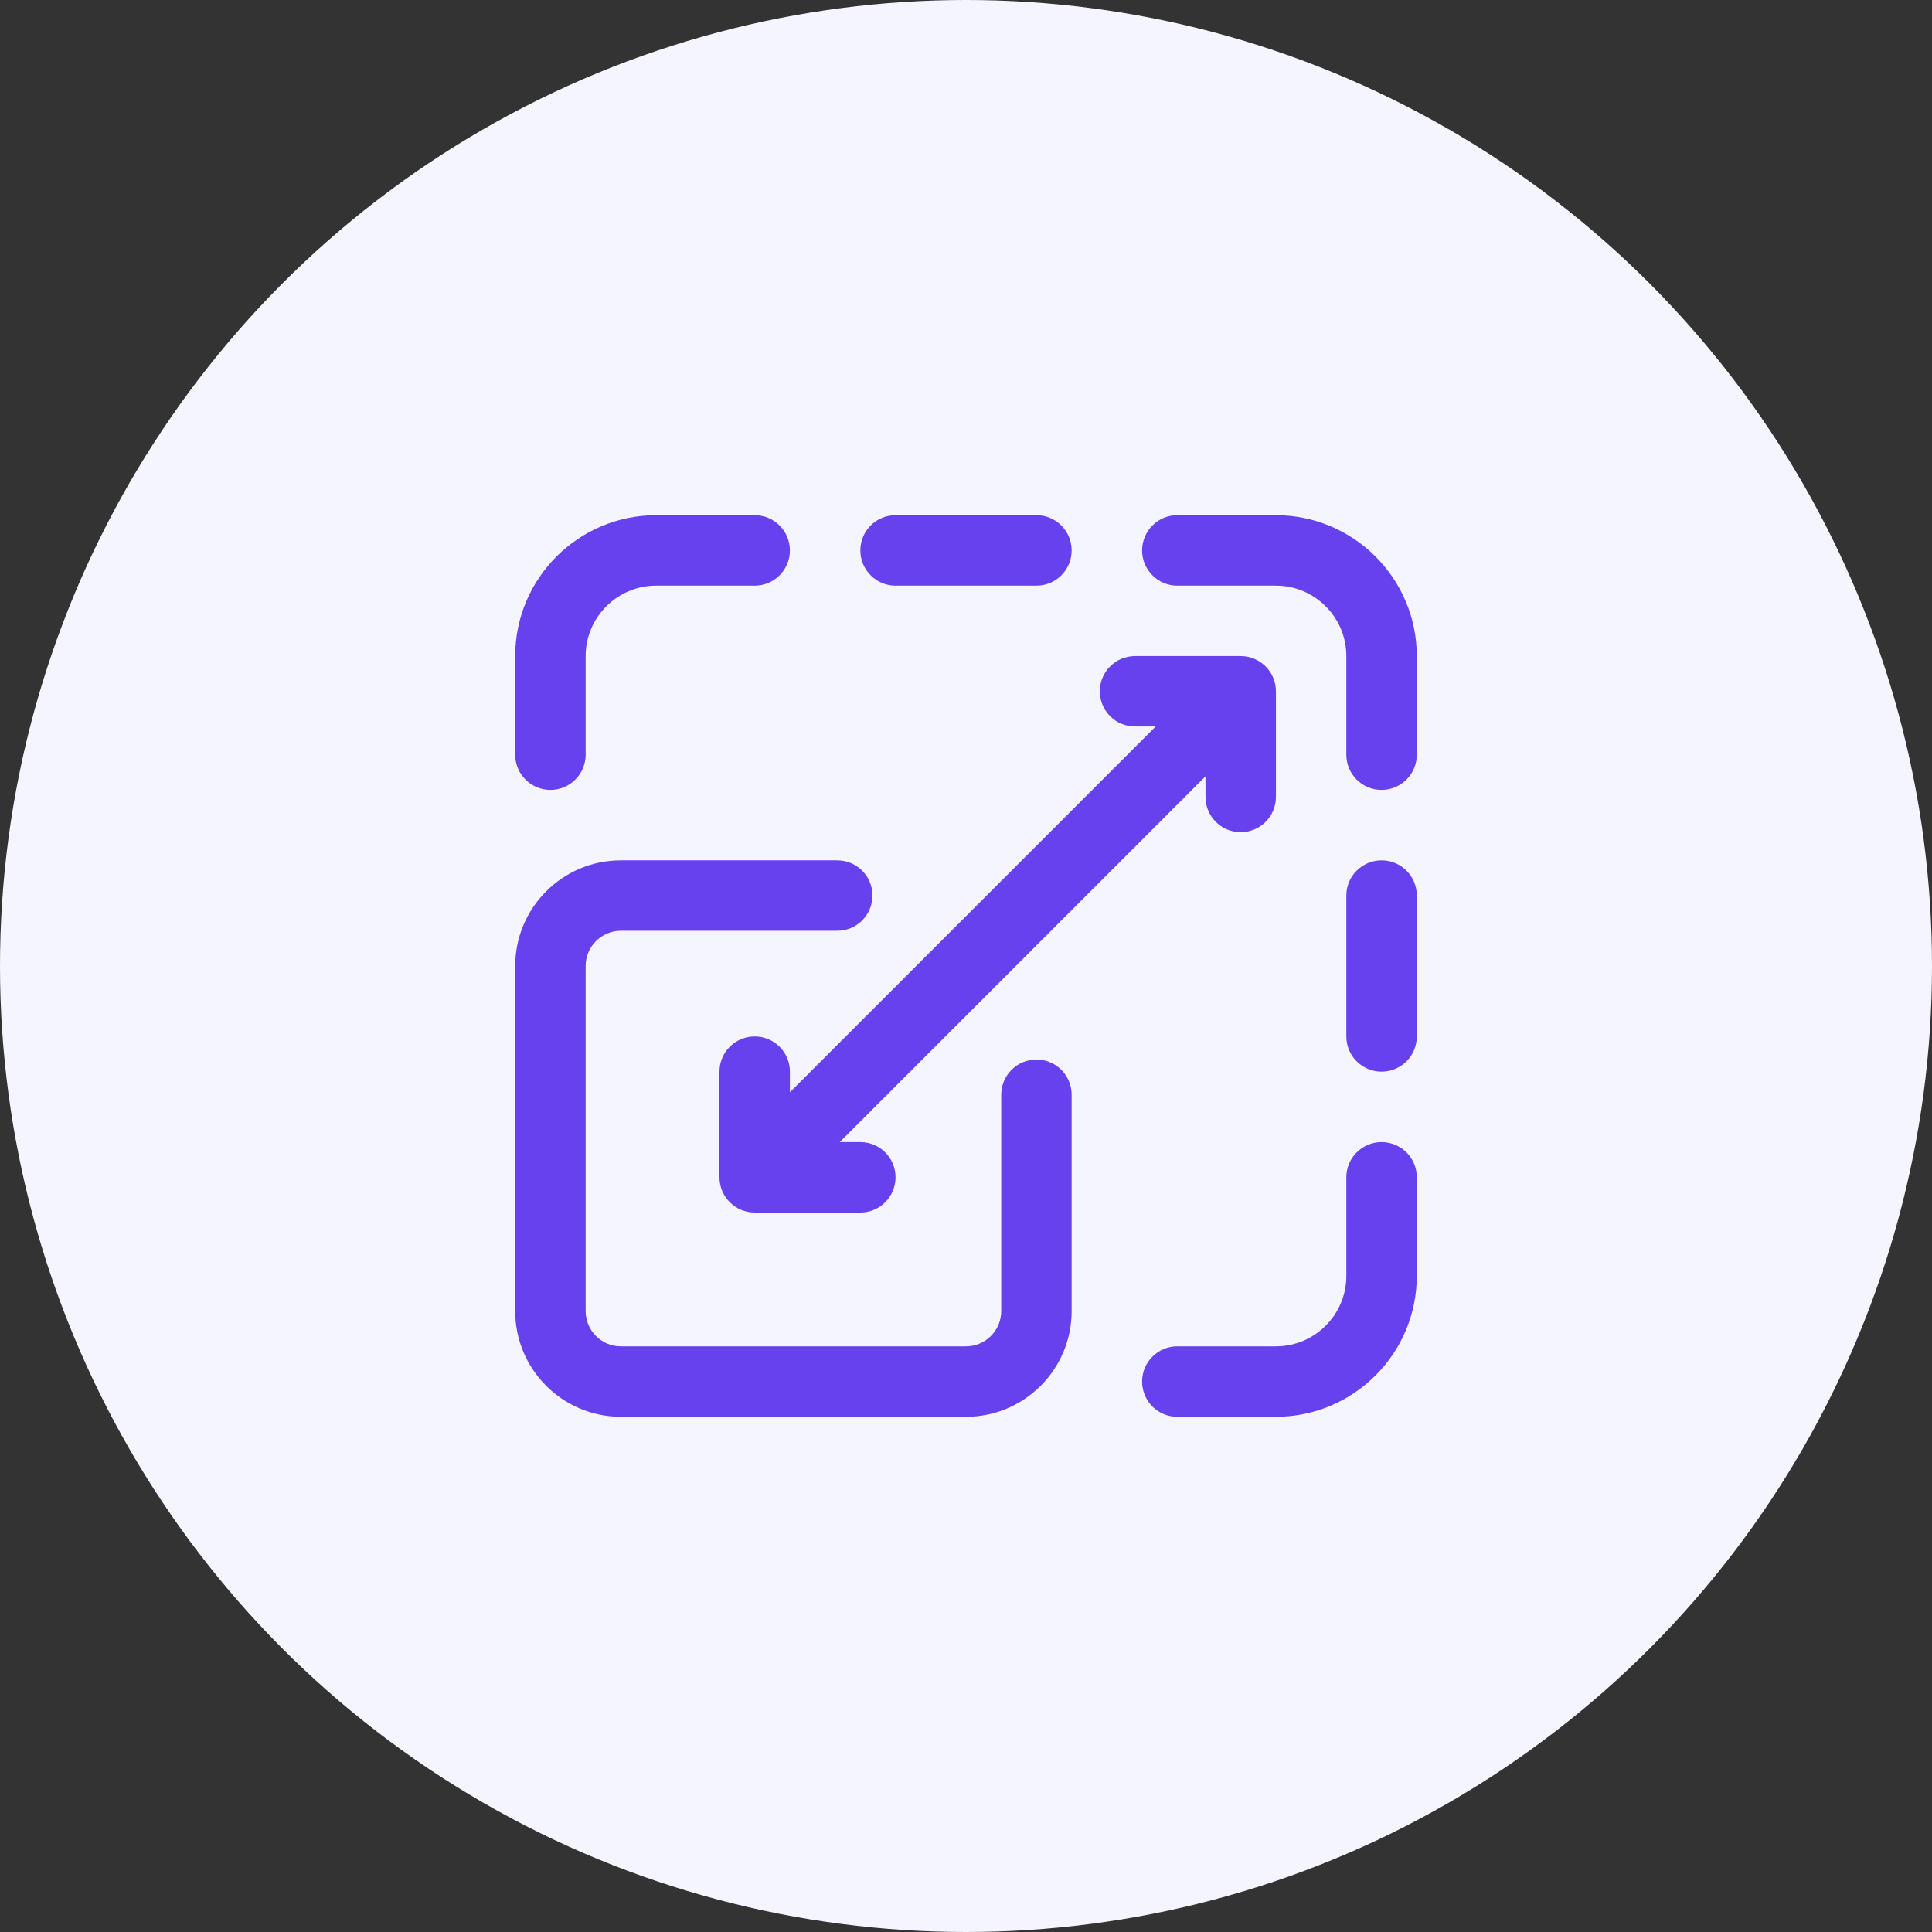 <svg width="60" height="60" viewBox="0 0 60 60" fill="none" xmlns="http://www.w3.org/2000/svg">
<rect x="0" y="0" width="60" height="60" fill="#333333" stroke="none"/>
<g clip-path="url(#clip0_1058_250)">
<circle cx="30" cy="30" r="30" fill="#F4F5FF"/>
<g clip-path="url(#clip1_1058_250)">
<path d="M30 44H19.281C17.472 44 16 42.528 16 40.719V30C16 28.191 17.472 26.719 19.281 26.719H26.001C26.605 26.719 27.095 27.208 27.095 27.812C27.095 28.417 26.605 28.906 26.001 28.906H19.281C18.678 28.906 18.188 29.397 18.188 30V40.719C18.188 41.322 18.678 41.812 19.281 41.812H30C30.603 41.812 31.094 41.322 31.094 40.719V33.999C31.094 33.395 31.583 32.905 32.188 32.905C32.792 32.905 33.281 33.395 33.281 33.999V40.719C33.281 42.528 31.809 44 30 44Z" fill="#6741EE"/>
<path d="M17.094 24.531C16.49 24.531 16 24.042 16 23.438V20.375C16 17.963 17.963 16 20.375 16H23.438C24.042 16 24.531 16.49 24.531 17.094C24.531 17.698 24.042 18.188 23.438 18.188H20.375C19.169 18.188 18.188 19.169 18.188 20.375V23.438C18.188 24.042 17.698 24.531 17.094 24.531Z" fill="#6741EE"/>
<path d="M32.188 18.188H27.812C27.208 18.188 26.719 17.698 26.719 17.094C26.719 16.49 27.208 16 27.812 16H32.188C32.792 16 33.281 16.49 33.281 17.094C33.281 17.698 32.792 18.188 32.188 18.188Z" fill="#6741EE"/>
<path d="M42.906 24.531C42.302 24.531 41.812 24.042 41.812 23.438V20.375C41.812 19.169 40.831 18.188 39.625 18.188H36.562C35.958 18.188 35.469 17.698 35.469 17.094C35.469 16.49 35.958 16 36.562 16H39.625C42.037 16 44 17.963 44 20.375V23.438C44 24.042 43.51 24.531 42.906 24.531Z" fill="#6741EE"/>
<path d="M39.625 44H36.562C35.958 44 35.469 43.51 35.469 42.906C35.469 42.302 35.958 41.812 36.562 41.812H39.625C40.831 41.812 41.812 40.831 41.812 39.625V36.562C41.812 35.958 42.302 35.469 42.906 35.469C43.51 35.469 44 35.958 44 36.562V39.625C44 42.037 42.037 44 39.625 44Z" fill="#6741EE"/>
<path d="M42.906 33.281C42.302 33.281 41.812 32.792 41.812 32.188V27.812C41.812 27.208 42.302 26.719 42.906 26.719C43.51 26.719 44 27.208 44 27.812V32.188C44 32.792 43.51 33.281 42.906 33.281Z" fill="#6741EE"/>
<path d="M38.531 20.375H35.25C34.646 20.375 34.156 20.865 34.156 21.469C34.156 22.073 34.646 22.562 35.25 22.562H35.891L24.531 33.922V33.281C24.531 32.677 24.042 32.188 23.438 32.188C22.833 32.188 22.344 32.677 22.344 33.281V36.562C22.344 37.167 22.833 37.656 23.438 37.656H26.719C27.323 37.656 27.812 37.167 27.812 36.562C27.812 35.958 27.323 35.469 26.719 35.469H26.078L37.438 24.109V24.75C37.438 25.354 37.927 25.844 38.531 25.844C39.135 25.844 39.625 25.354 39.625 24.75V21.469C39.625 20.865 39.135 20.375 38.531 20.375Z" fill="#6741EE"/>
</g>
</g>
<defs>
<clipPath id="clip0_1058_250">
<rect width="60" height="60" fill="white"/>
</clipPath>
<clipPath id="clip1_1058_250">
<rect width="28" height="28" fill="white" transform="translate(16 16)"/>
</clipPath>
</defs>
</svg>
